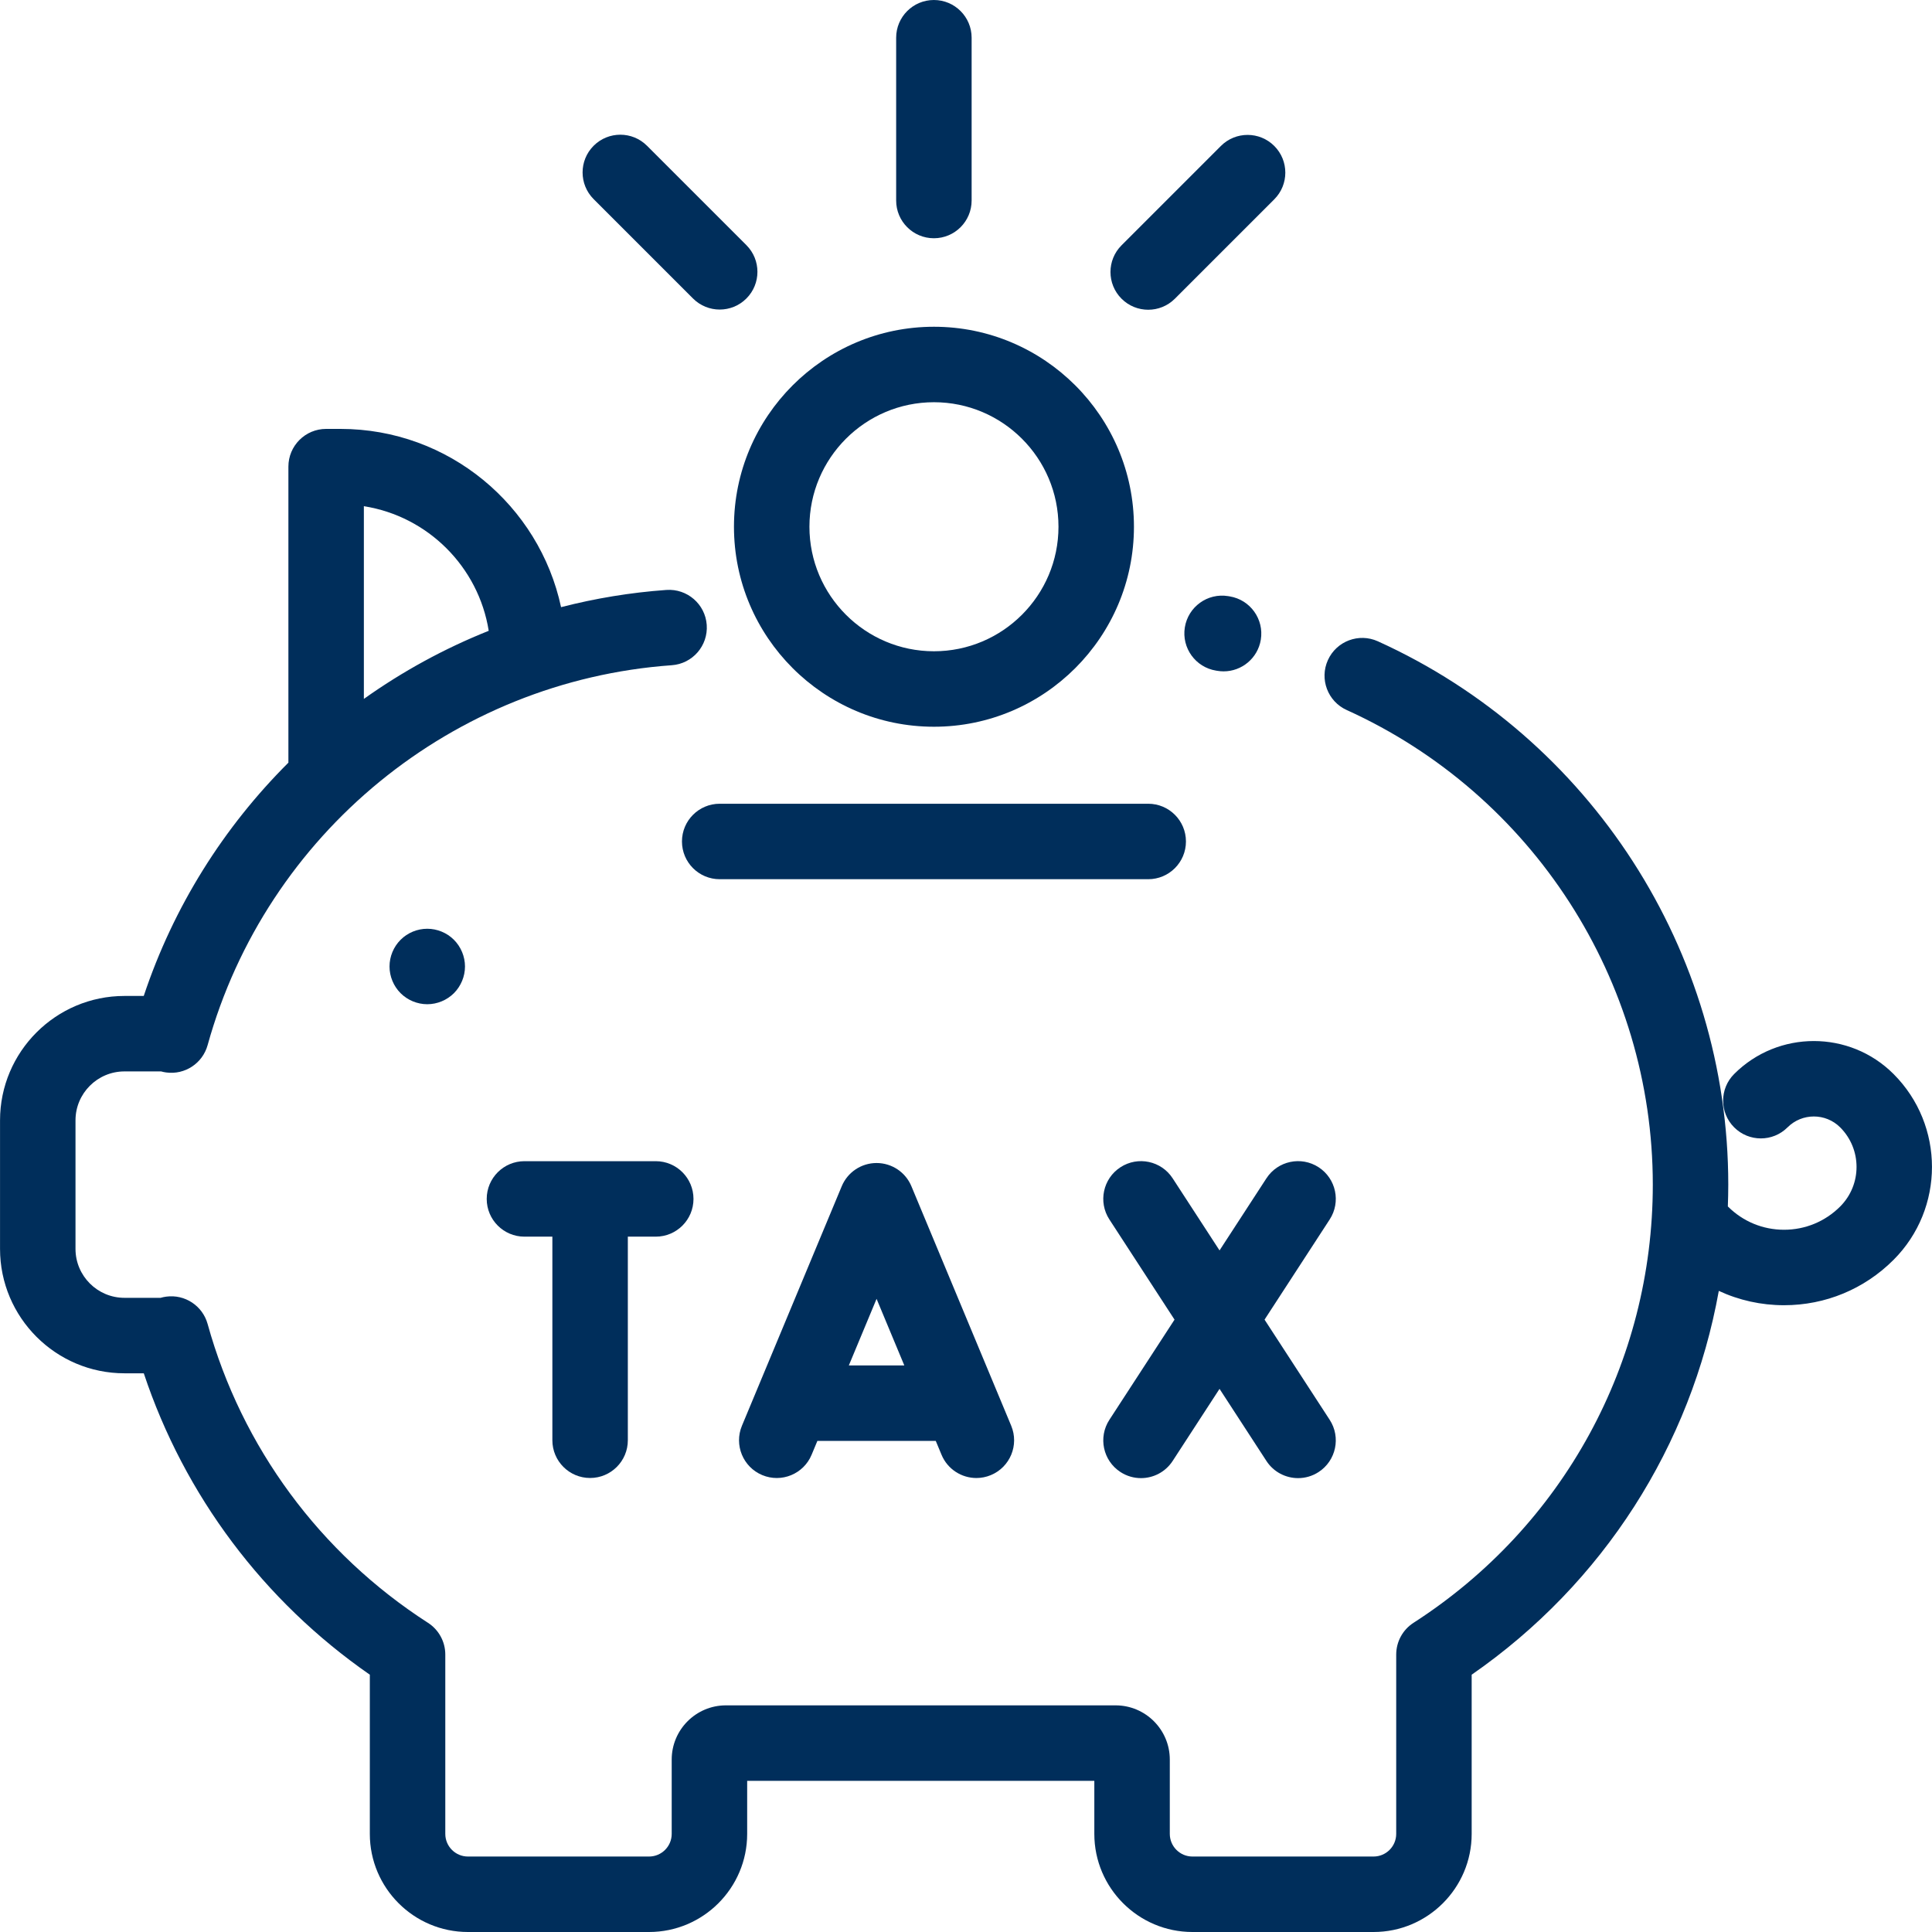 <?xml version="1.0"?>
<svg xmlns="http://www.w3.org/2000/svg" xmlns:xlink="http://www.w3.org/1999/xlink" xmlns:svgjs="http://svgjs.com/svgjs" version="1.1" width="512" height="512" x="0" y="0" viewBox="0 0 512 512" style="enable-background:new 0 0 512 512" xml:space="preserve" class=""><g>
<g xmlns="http://www.w3.org/2000/svg">
	<g>
		<path d="M325.884,158.048l-0.434-0.071c-5.452-0.881-10.583,2.836-11.458,8.29c-0.873,5.452,2.838,10.582,8.291,11.457l0.35,0.057    c0.551,0.091,1.098,0.135,1.638,0.135c4.807,0,9.047-3.477,9.854-8.375C335.023,164.092,331.333,158.946,325.884,158.048z" fill="#002e5b" data-original="#000000" style=""/>
	</g>
</g>
<g xmlns="http://www.w3.org/2000/svg">
	<g>
		<path d="M501.806,284.62c-11.645-11.644-30.59-11.644-42.234,0c-3.905,3.905-3.905,10.237,0,14.143    c3.905,3.905,10.237,3.905,14.143,0c3.846-3.847,10.104-3.846,13.95,0c5.783,5.782,5.783,15.19,0,20.973    c-3.973,3.974-9.256,6.162-14.876,6.162c-5.619,0-10.902-2.188-14.875-6.162c-0.006-0.006-0.013-0.012-0.02-0.018    c0.069-1.922,0.115-3.847,0.115-5.78c0-61.915-36.453-118.435-92.868-143.991c-5.031-2.278-10.957-0.048-13.235,4.982    c-2.279,5.031-0.048,10.957,4.982,13.235c49.279,22.323,81.121,71.692,81.121,125.773c0,47.153-23.706,90.564-63.413,116.124    c-2.859,1.841-4.587,5.008-4.587,8.409V486c0,3.309-2.691,6-6,6h-48c-3.309,0-6-2.691-6-6v-19.698    c0-7.921-6.444-14.365-14.364-14.365H192.373c-7.921,0-14.365,6.444-14.365,14.365V486c0,3.309-2.691,6-6,6h-48    c-3.309,0-6-2.691-6-6v-47.53c0-3.4-1.728-6.568-4.587-8.408c-28.613-18.419-49.354-46.546-58.401-79.199    c-1.335-4.82-6.026-7.915-10.984-7.239c-0.504,0.068-0.995,0.174-1.471,0.313h-9.588c-7.151,0-12.969-5.818-12.969-12.969v-34.063    c0-7.151,5.818-12.969,12.969-12.969h9.715c0.436,0.122,0.884,0.214,1.343,0.277c4.958,0.679,9.648-2.417,10.984-7.237    c15.55-56.08,64.983-96.542,123.009-100.685c5.509-0.393,9.656-5.178,9.263-10.687c-0.393-5.509-5.184-9.646-10.687-9.263    c-9.539,0.681-18.869,2.236-27.917,4.562c-5.785-26.961-29.792-47.238-58.455-47.238h-3.803c-5.523,0-10,4.477-10,10v78.45    C59.313,219.174,46,240.198,38.094,263.938h-5.117c-18.179,0-32.969,14.79-32.969,32.969v34.063    c0,18.179,14.79,32.969,32.969,32.969h5.127c10.775,32.355,31.747,60.342,59.904,79.875V486c0,14.336,11.664,26,26,26h48    c14.336,0,26-11.664,26-26v-14.063h92V486c0,14.336,11.664,26,26,26h48c14.336,0,26-11.664,26-26v-42.187    c34.866-24.169,58.135-60.721,65.492-101.717c5.347,2.486,11.215,3.801,17.288,3.801c10.962,0,21.267-4.269,29.019-12.02    C515.387,320.297,515.387,298.201,501.806,284.62z M96.429,134.148c16.957,2.664,30.385,16.078,33.088,33.021    c-11.761,4.697-22.864,10.769-33.088,18.049V134.148z" fill="#002e5b" data-original="#000000" style=""/>
	</g>
</g>
<g xmlns="http://www.w3.org/2000/svg">
	<g>
		<path d="M120.298,249.06c-1.86-1.87-4.44-2.93-7.07-2.93c-2.64,0-5.21,1.06-7.07,2.93c-1.86,1.86-2.93,4.43-2.93,7.07    c0,2.63,1.07,5.21,2.93,7.07c1.86,1.86,4.44,2.93,7.07,2.93c2.63,0,5.21-1.07,7.07-2.93c1.86-1.87,2.93-4.44,2.93-7.07    S122.158,250.92,120.298,249.06z" fill="#002e5b" data-original="#000000" style=""/>
	</g>
</g>
<g xmlns="http://www.w3.org/2000/svg">
	<g>
		<path d="M304.288,213h-113.56c-5.523,0-10,4.477-10,10s4.477,10,10,10h113.56c5.523,0,10-4.477,10-10S309.811,213,304.288,213z" fill="#002e5b" data-original="#000000" style=""/>
	</g>
</g>
<g xmlns="http://www.w3.org/2000/svg">
	<g>
		<path d="M247.508,86.593c-29.224,0-53,23.776-53,53s23.776,53,53,53s53-23.776,53-53S276.732,86.593,247.508,86.593z     M247.508,172.593c-18.196,0-33-14.804-33-33c0-18.196,14.804-33,33-33s33,14.804,33,33    C280.508,157.789,265.704,172.593,247.508,172.593z" fill="#002e5b" data-original="#000000" style=""/>
	</g>
</g>
<g xmlns="http://www.w3.org/2000/svg">
	<g>
		<path d="M247.491,0c-5.523,0-10,4.477-10,10v43.139c0,5.523,4.478,10,10,10c5.523,0,10-4.477,10-10V10    C257.491,4.477,253.014,0,247.491,0z" fill="#002e5b" data-original="#000000" style=""/>
	</g>
</g>
<g xmlns="http://www.w3.org/2000/svg">
	<g>
		<path d="M337.694,38.679c-3.905-3.905-10.237-3.905-14.143,0l-26.335,26.335c-3.905,3.905-3.905,10.237,0,14.143    c1.953,1.953,4.513,2.929,7.072,2.929c2.559,0,5.119-0.976,7.071-2.929l26.335-26.335    C341.599,48.917,341.599,42.585,337.694,38.679z" fill="#002e5b" data-original="#000000" style=""/>
	</g>
</g>
<g xmlns="http://www.w3.org/2000/svg">
	<g>
		<path d="M197.799,64.963l-26.335-26.335c-3.905-3.905-10.237-3.905-14.143,0c-3.905,3.905-3.905,10.237,0,14.143l26.336,26.335    c1.953,1.953,4.512,2.929,7.071,2.929c2.559,0,5.119-0.976,7.071-2.929C201.704,75.201,201.704,68.869,197.799,64.963z" fill="#002e5b" data-original="#000000" style=""/>
	</g>
</g>
<g xmlns="http://www.w3.org/2000/svg">
	<g>
		<path d="M173.781,307.726h-34.796c-5.523,0-10,4.477-10,10s4.477,10,10,10h7.398v53.955c0,5.523,4.477,10,10,10s10-4.477,10-10    v-53.955h7.398c5.523,0,10-4.477,10-10S179.304,307.726,173.781,307.726z" fill="#002e5b" data-original="#000000" style=""/>
	</g>
</g>
<g xmlns="http://www.w3.org/2000/svg">
	<g>
		<path d="M267.981,377.84l-26.45-63.475c-1.552-3.727-5.193-6.154-9.23-6.154c-4.037,0-7.678,2.427-9.23,6.154l-26.45,63.475    c-2.124,5.098,0.287,10.953,5.385,13.077c5.097,2.126,10.953-0.286,13.077-5.384l1.53-3.672h31.376l1.53,3.672    c1.601,3.841,5.318,6.157,9.235,6.156c1.282,0,2.585-0.248,3.842-0.772C267.694,388.793,270.105,382.938,267.981,377.84z     M224.947,361.86l7.354-17.65l7.354,17.65H224.947z" fill="#002e5b" data-original="#000000" style=""/>
	</g>
</g>
<g xmlns="http://www.w3.org/2000/svg">
	<g>
		<path d="M335.119,349.717l17.264-26.548c3.011-4.63,1.698-10.824-2.932-13.835c-4.631-3.012-10.825-1.698-13.835,2.932    l-12.426,19.108l-12.426-19.108c-3.011-4.63-9.205-5.943-13.835-2.932s-5.942,9.205-2.932,13.835l17.264,26.548l-17.264,26.548    c-3.011,4.63-1.698,10.824,2.932,13.835c1.684,1.095,3.574,1.618,5.442,1.618c3.271,0,6.477-1.603,8.393-4.549l12.426-19.108    l12.426,19.108c1.917,2.947,5.122,4.549,8.393,4.549c1.869,0,3.759-0.523,5.442-1.618c4.63-3.011,5.942-9.205,2.932-13.835    L335.119,349.717z" fill="#002e5b" data-original="#000000" style=""/>
	</g>
</g>
<g xmlns="http://www.w3.org/2000/svg">
</g>
<g xmlns="http://www.w3.org/2000/svg">
</g>
<g xmlns="http://www.w3.org/2000/svg">
</g>
<g xmlns="http://www.w3.org/2000/svg">
</g>
<g xmlns="http://www.w3.org/2000/svg">
</g>
<g xmlns="http://www.w3.org/2000/svg">
</g>
<g xmlns="http://www.w3.org/2000/svg">
</g>
<g xmlns="http://www.w3.org/2000/svg">
</g>
<g xmlns="http://www.w3.org/2000/svg">
</g>
<g xmlns="http://www.w3.org/2000/svg">
</g>
<g xmlns="http://www.w3.org/2000/svg">
</g>
<g xmlns="http://www.w3.org/2000/svg">
</g>
<g xmlns="http://www.w3.org/2000/svg">
</g>
<g xmlns="http://www.w3.org/2000/svg">
</g>
<g xmlns="http://www.w3.org/2000/svg">
</g>
</g></svg>
